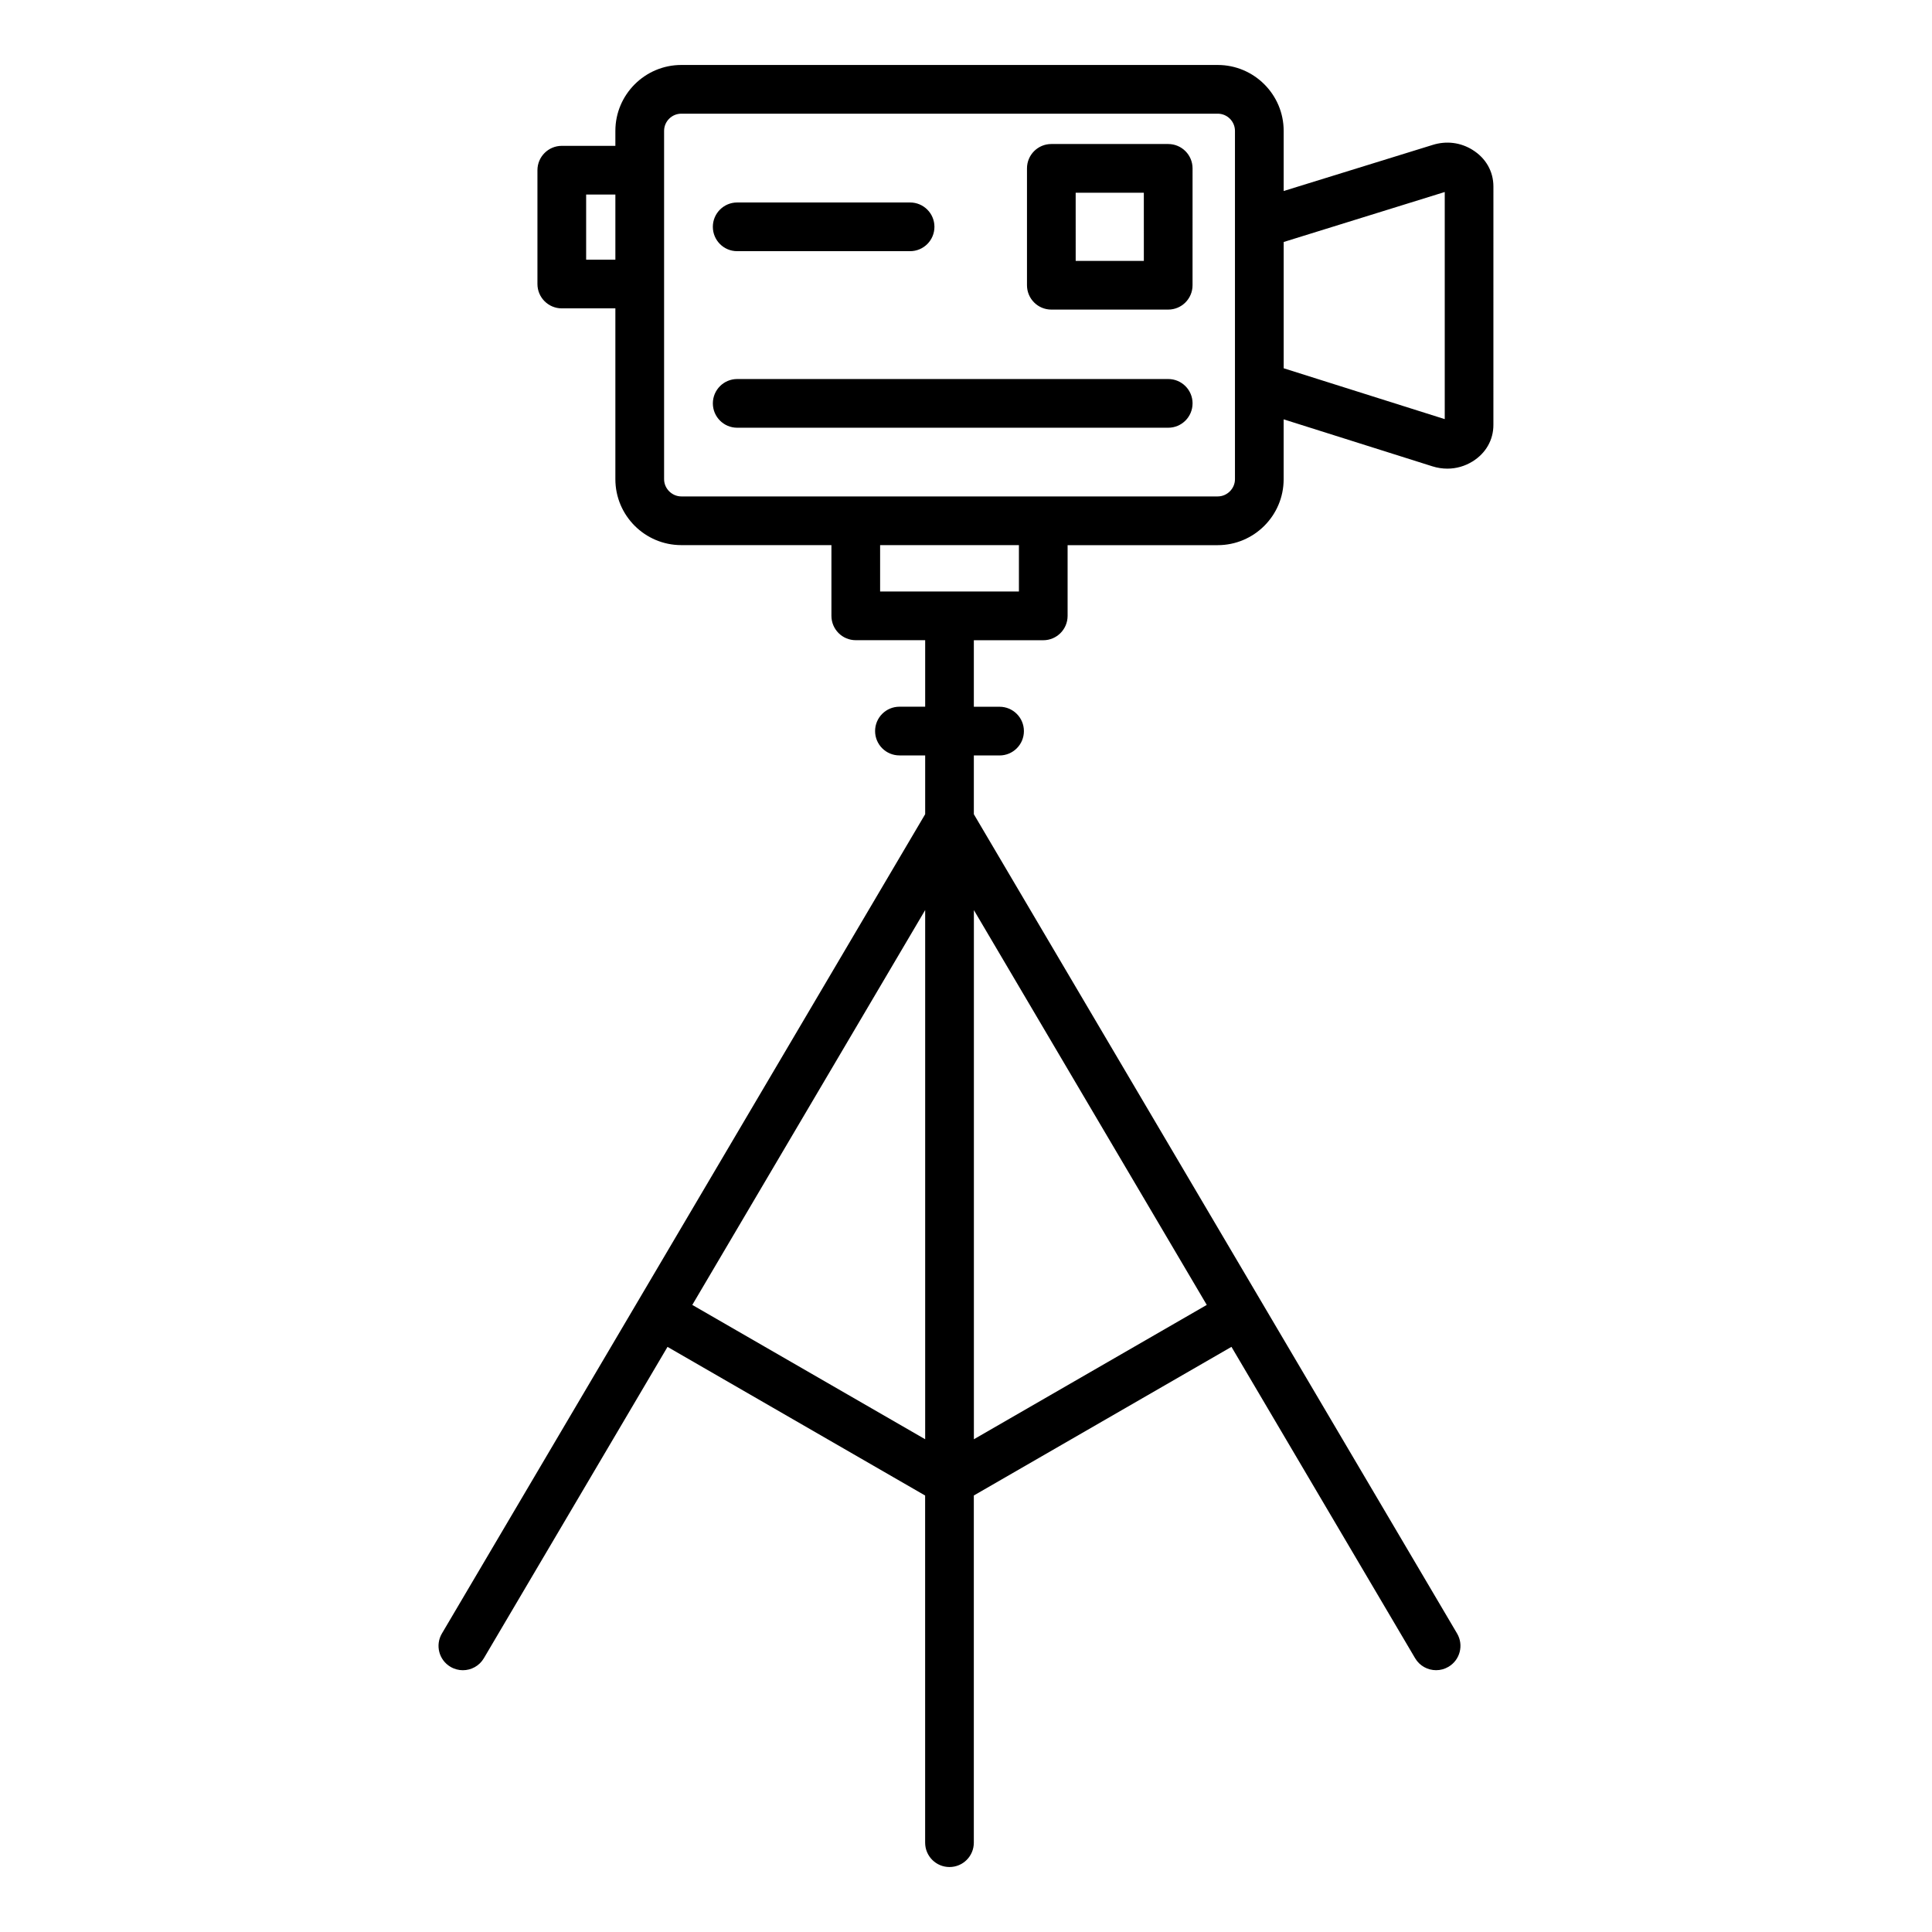 <?xml version="1.0" encoding="UTF-8"?>
<!-- The Best Svg Icon site in the world: iconSvg.co, Visit us! https://iconsvg.co -->
<svg fill="#000000" width="800px" height="800px" version="1.1" viewBox="144 144 512 512" xmlns="http://www.w3.org/2000/svg">
 <path d="m460.04 250.9c0 3.562-2.883 6.453-6.453 6.453h-114.22c-3.57 0-6.453-2.891-6.453-6.453s2.887-6.453 6.453-6.453h114.22c3.574-0.004 6.457 2.887 6.457 6.453zm-127.13-46.789c0-3.562 2.887-6.453 6.453-6.453h45.82c3.562 0 6.453 2.887 6.453 6.453 0 3.562-2.887 6.453-6.453 6.453h-45.82c-3.566 0.004-6.453-2.887-6.453-6.453zm114.22 9.027h-18.062l-0.004-18.062h18.062zm6.453-30.973h-30.973c-3.562 0-6.449 2.887-6.449 6.453v30.973c0 3.562 2.887 6.453 6.449 6.453h30.973c3.574 0 6.453-2.891 6.453-6.453l0.004-30.973c0-3.562-2.883-6.453-6.457-6.453zm73.289 72.906-42.684-13.477v-33.465l42.684-13.246zm-55.594 15.926v-92.312c0-2.508-2.051-4.559-4.57-4.559h-142.15c-2.519 0-4.566 2.051-4.566 4.559v92.312c0 2.481 2.09 4.559 4.566 4.559h142.15c2.484 0.008 4.57-2.074 4.57-4.559zm-57.254 29.758h-36.785v-12.285h36.785zm-114.69-87.941v-17.254h7.746v17.254zm164.47 277-61.715 35.602v-140.23zm-136.34 0 61.715-104.64v140.24zm206.82-306.07c-3.191-2-6.949-2.481-10.598-1.344l-39.5 12.219v-15.934c0-9.625-7.84-17.469-17.48-17.469h-142.15c-9.637 0-17.477 7.848-17.477 17.469v3.961l-14.199 0.004c-3.562 0-6.453 2.891-6.453 6.453v30.164c0 3.562 2.891 6.453 6.453 6.453h14.199v45.273c0 9.637 7.84 17.469 17.477 17.469h39.781v18.742c0 3.562 2.887 6.453 6.449 6.453h18.395v17.629h-6.824c-3.562 0-6.449 2.891-6.449 6.453s2.887 6.453 6.449 6.453h6.824v15.574l-128.07 217.13c-1.812 3.07-0.793 7.027 2.277 8.832 1.027 0.609 2.164 0.898 3.273 0.898 2.211 0 4.359-1.129 5.562-3.168l48.676-82.52 68.27 39.391 0.004 92c0 3.562 2.887 6.453 6.453 6.453 3.57 0 6.449-2.891 6.449-6.453v-92.008l68.277-39.391 48.672 82.52c1.203 2.043 3.359 3.168 5.566 3.168 1.113 0 2.242-0.289 3.273-0.898 3.07-1.812 4.09-5.762 2.277-8.832l-128.06-217.11v-15.574h6.816c3.562 0 6.453-2.891 6.453-6.453s-2.887-6.453-6.453-6.453h-6.816v-17.629h18.395c3.562 0 6.453-2.891 6.453-6.453v-18.742h39.773c9.637 0 17.48-7.836 17.48-17.469v-15.875l39.43 12.453c1.316 0.414 2.648 0.613 3.961 0.613 2.34 0 4.629-0.645 6.691-1.922 3.496-2.172 5.504-5.688 5.504-9.656l0.004-63.234c-0.012-3.957-2.004-7.465-5.496-9.641z" fill-rule="evenodd"/>
</svg>